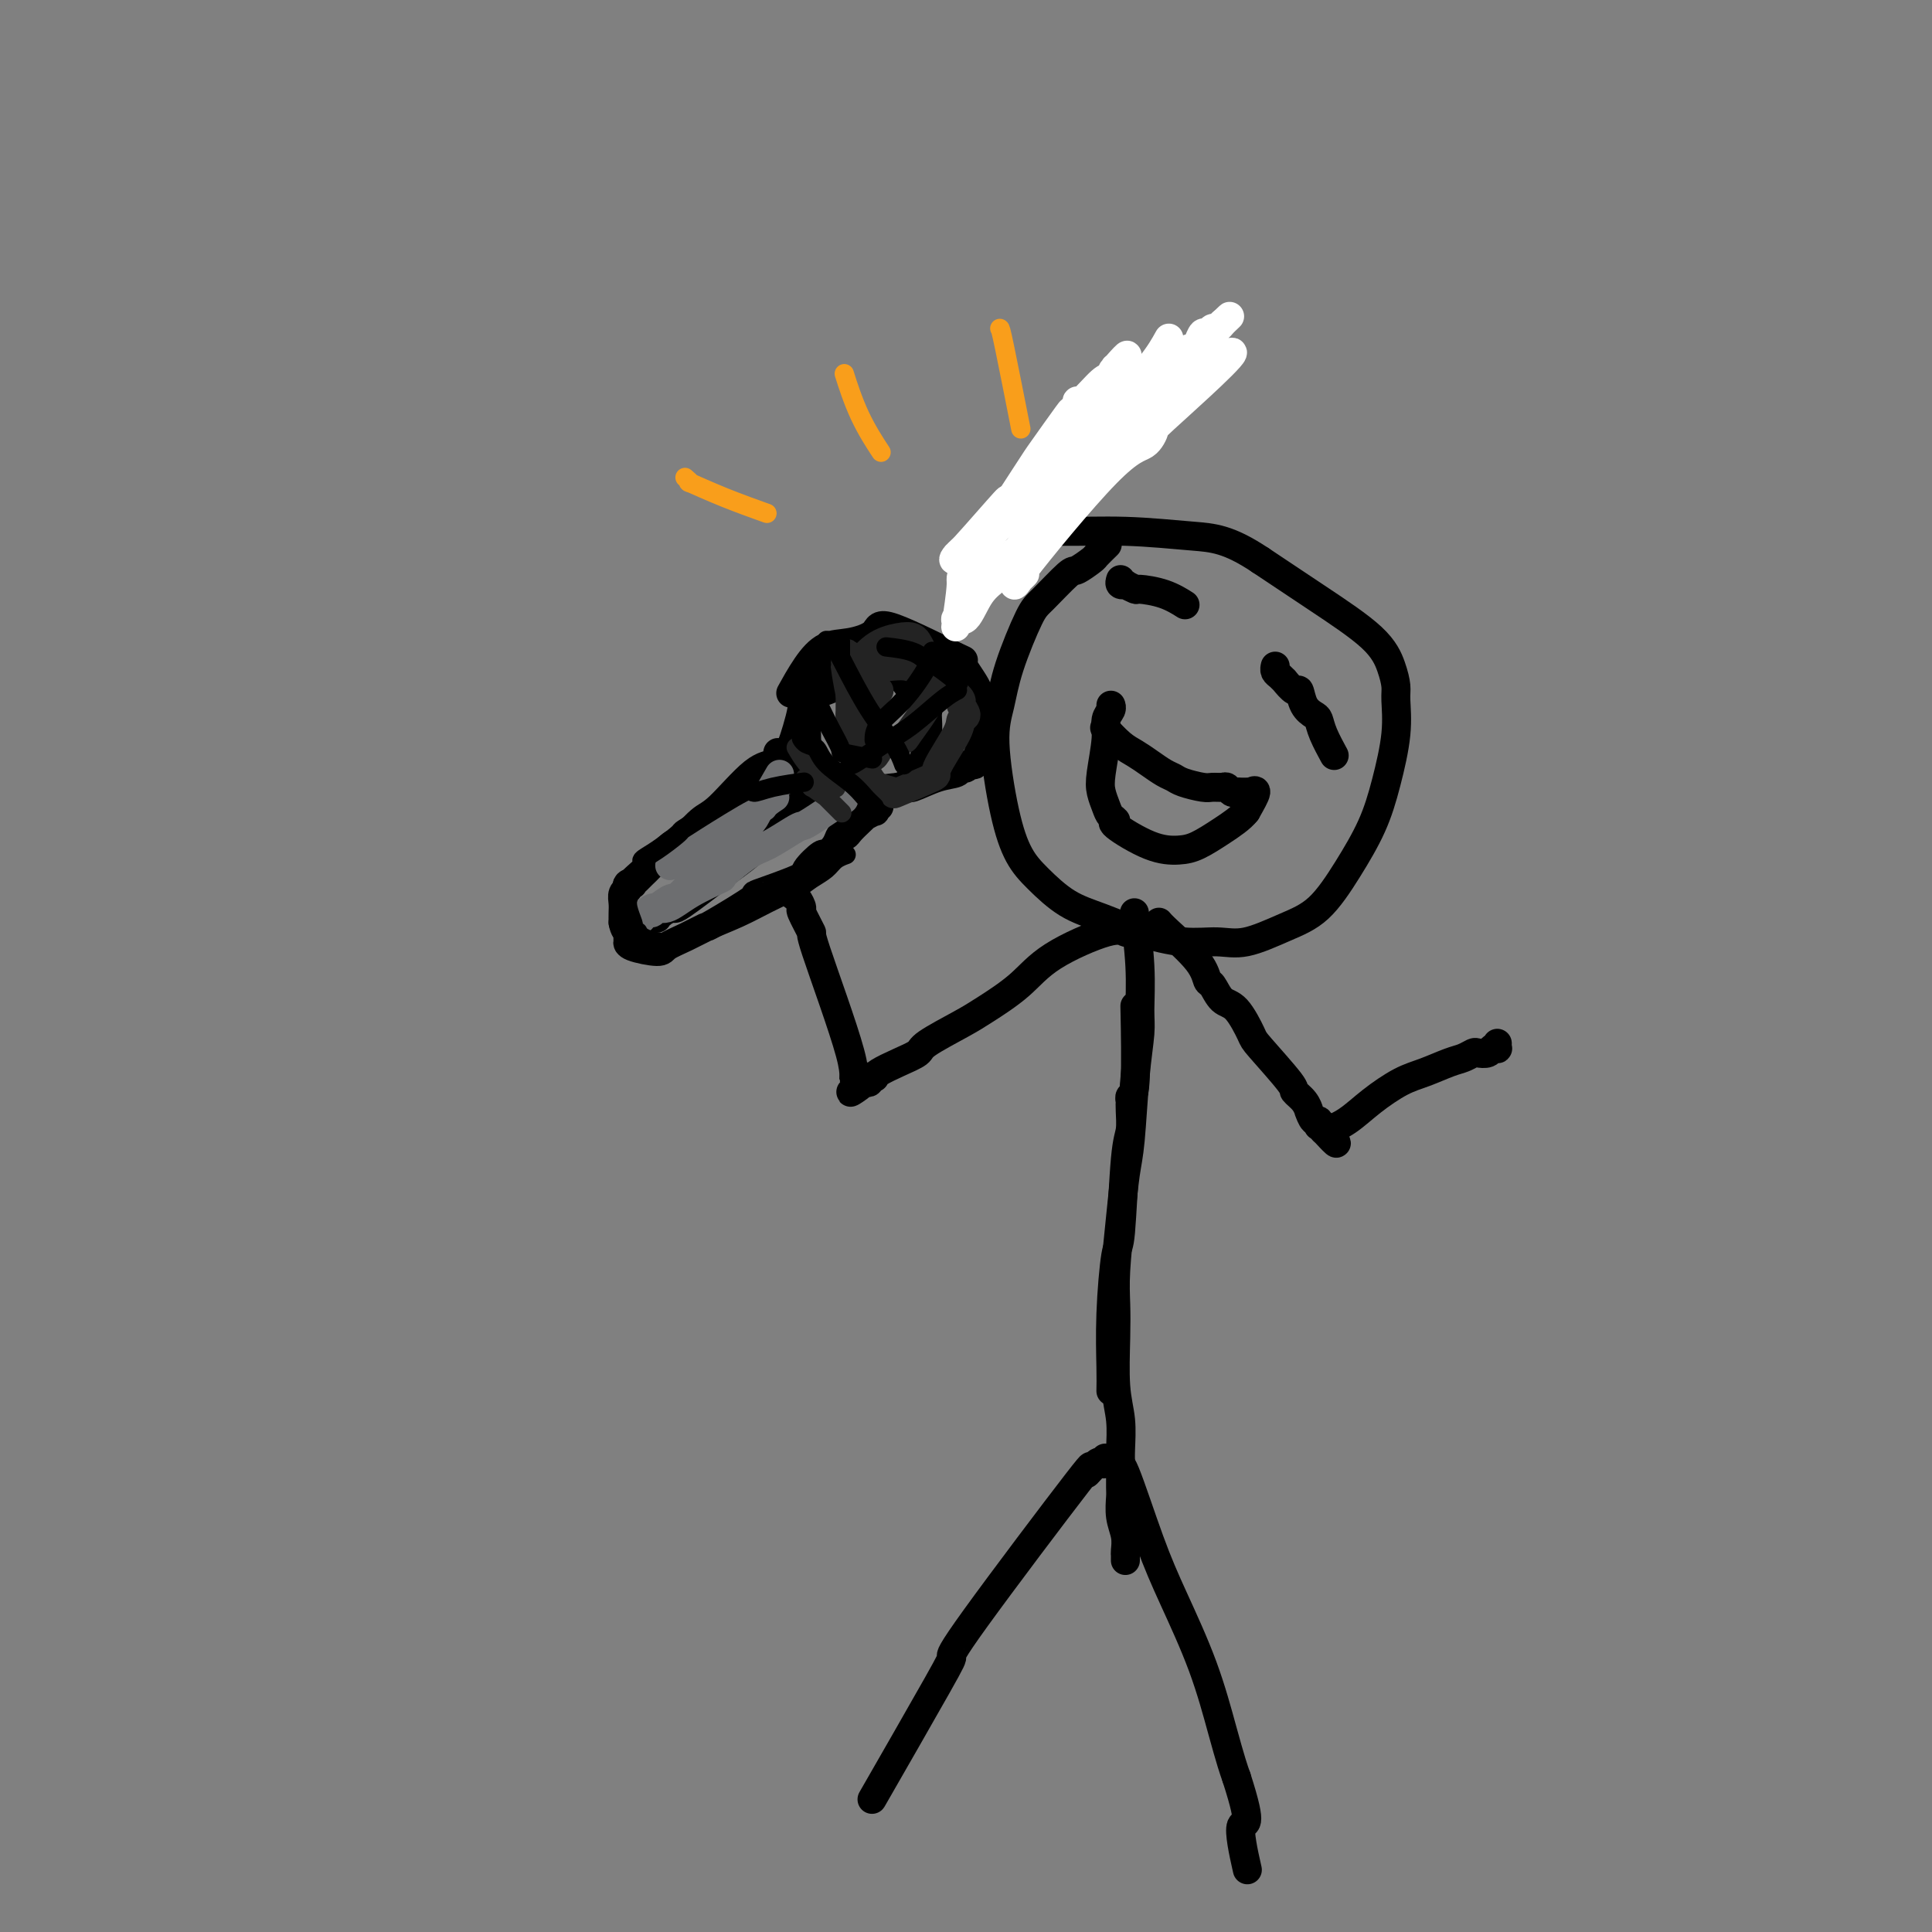 <svg viewBox='0 0 400 400' version='1.1' xmlns='http://www.w3.org/2000/svg' xmlns:xlink='http://www.w3.org/1999/xlink'><rect x="0" y="0" width="400" height="400" fill="#808080" stroke="none"/><g fill='none' stroke='#000000' stroke-width='6' stroke-linecap='round' stroke-linejoin='round'><path d='M182,370c-1.264,2.201 -2.528,4.402 0,0c2.528,-4.402 8.846,-15.407 12,-21c3.154,-5.593 3.142,-5.773 3,-6c-0.142,-0.227 -0.416,-0.502 5,-8c5.416,-7.498 16.522,-22.220 21,-28c4.478,-5.780 2.328,-2.620 2,-2c-0.328,0.620 1.166,-1.302 2,-2c0.834,-0.698 1.009,-0.173 1,0c-0.009,0.173 -0.200,-0.008 0,0c0.200,0.008 0.792,0.203 1,0c0.208,-0.203 0.031,-0.805 0,-1c-0.031,-0.195 0.084,0.016 0,0c-0.084,-0.016 -0.366,-0.258 0,0c0.366,0.258 1.381,1.017 2,1c0.619,-0.017 0.841,-0.810 2,2c1.159,2.810 3.256,9.225 5,14c1.744,4.775 3.136,7.912 5,12c1.864,4.088 4.201,9.127 6,14c1.799,4.873 3.061,9.581 4,13c0.939,3.419 1.554,5.548 2,7c0.446,1.452 0.723,2.226 1,3'/><path d='M256,368c3.726,11.536 1.542,8.875 1,10c-0.542,1.125 0.560,6.036 1,8c0.440,1.964 0.220,0.982 0,0'/><path d='M230,288c0.024,-1.221 0.048,-2.441 0,-5c-0.048,-2.559 -0.167,-6.455 0,-11c0.167,-4.545 0.619,-9.739 1,-12c0.381,-2.261 0.690,-1.591 1,-5c0.310,-3.409 0.619,-10.898 1,-15c0.381,-4.102 0.833,-4.816 1,-6c0.167,-1.184 0.048,-2.836 0,-4c-0.048,-1.164 -0.027,-1.838 0,-2c0.027,-0.162 0.060,0.189 0,0c-0.060,-0.189 -0.212,-0.917 0,-1c0.212,-0.083 0.788,0.478 1,-3c0.212,-3.478 0.061,-10.994 0,-14c-0.061,-3.006 -0.030,-1.503 0,0'/><path d='M229,113c0.219,-0.213 0.438,-0.426 0,0c-0.438,0.426 -1.532,1.490 -2,2c-0.468,0.510 -0.312,0.465 -1,1c-0.688,0.535 -2.222,1.649 -3,2c-0.778,0.351 -0.799,-0.060 -2,1c-1.201,1.060 -3.581,3.591 -5,5c-1.419,1.409 -1.878,1.697 -3,4c-1.122,2.303 -2.909,6.622 -4,10c-1.091,3.378 -1.487,5.816 -2,8c-0.513,2.184 -1.143,4.115 -1,8c0.143,3.885 1.060,9.726 2,14c0.940,4.274 1.903,6.983 3,9c1.097,2.017 2.329,3.343 4,5c1.671,1.657 3.783,3.645 6,5c2.217,1.355 4.540,2.078 7,3c2.460,0.922 5.058,2.042 8,3c2.942,0.958 6.228,1.754 9,2c2.772,0.246 5.030,-0.058 7,0c1.970,0.058 3.651,0.479 6,0c2.349,-0.479 5.367,-1.859 8,-3c2.633,-1.141 4.881,-2.042 7,-4c2.119,-1.958 4.109,-4.972 6,-8c1.891,-3.028 3.684,-6.070 5,-9c1.316,-2.930 2.154,-5.748 3,-9c0.846,-3.252 1.698,-6.936 2,-10c0.302,-3.064 0.053,-5.506 0,-7c-0.053,-1.494 0.091,-2.038 0,-3c-0.091,-0.962 -0.416,-2.340 -1,-4c-0.584,-1.660 -1.426,-3.601 -4,-6c-2.574,-2.399 -6.878,-5.257 -11,-8c-4.122,-2.743 -8.061,-5.372 -12,-8'/><path d='M261,116c-6.681,-4.473 -9.885,-4.655 -14,-5c-4.115,-0.345 -9.141,-0.852 -14,-1c-4.859,-0.148 -9.550,0.063 -13,0c-3.450,-0.063 -5.660,-0.402 -7,0c-1.340,0.402 -1.812,1.543 -2,2c-0.188,0.457 -0.094,0.228 0,0'/><path d='M235,190c-0.115,-0.887 -0.230,-1.774 0,0c0.230,1.774 0.805,6.210 1,10c0.195,3.790 0.011,6.933 0,9c-0.011,2.067 0.152,3.058 0,5c-0.152,1.942 -0.619,4.836 -1,9c-0.381,4.164 -0.677,9.599 -1,13c-0.323,3.401 -0.675,4.768 -1,7c-0.325,2.232 -0.624,5.330 -1,9c-0.376,3.670 -0.829,7.911 -1,11c-0.171,3.089 -0.060,5.026 0,7c0.060,1.974 0.069,3.987 0,7c-0.069,3.013 -0.215,7.028 0,10c0.215,2.972 0.790,4.902 1,7c0.210,2.098 0.055,4.364 0,6c-0.055,1.636 -0.011,2.643 0,4c0.011,1.357 -0.011,3.064 0,4c0.011,0.936 0.056,1.101 0,2c-0.056,0.899 -0.211,2.532 0,4c0.211,1.468 0.789,2.772 1,4c0.211,1.228 0.057,2.382 0,3c-0.057,0.618 -0.015,0.702 0,1c0.015,0.298 0.004,0.811 0,1c-0.004,0.189 -0.001,0.054 0,0c0.001,-0.054 0.001,-0.027 0,0'/><path d='M240,191c0.016,0.020 0.032,0.041 0,0c-0.032,-0.041 -0.111,-0.143 0,0c0.111,0.143 0.413,0.532 2,2c1.587,1.468 4.458,4.014 6,6c1.542,1.986 1.755,3.411 2,4c0.245,0.589 0.522,0.341 1,1c0.478,0.659 1.155,2.226 2,3c0.845,0.774 1.857,0.756 3,2c1.143,1.244 2.418,3.750 3,5c0.582,1.250 0.472,1.243 2,3c1.528,1.757 4.696,5.278 6,7c1.304,1.722 0.744,1.646 1,2c0.256,0.354 1.326,1.137 2,2c0.674,0.863 0.951,1.804 1,2c0.049,0.196 -0.131,-0.354 0,0c0.131,0.354 0.574,1.611 1,2c0.426,0.389 0.836,-0.092 1,0c0.164,0.092 0.083,0.755 0,1c-0.083,0.245 -0.166,0.070 0,0c0.166,-0.070 0.583,-0.035 1,0'/><path d='M274,233c5.260,6.724 1.409,2.534 0,1c-1.409,-1.534 -0.378,-0.411 0,0c0.378,0.411 0.101,0.110 0,0c-0.101,-0.110 -0.027,-0.030 0,0c0.027,0.030 0.008,0.008 0,0c-0.008,-0.008 -0.004,-0.004 0,0'/><path d='M274,234c-0.012,0.135 -0.041,-0.026 0,0c0.041,0.026 0.151,0.240 1,0c0.849,-0.240 2.436,-0.933 4,-2c1.564,-1.067 3.104,-2.509 5,-4c1.896,-1.491 4.147,-3.030 6,-4c1.853,-0.970 3.307,-1.370 5,-2c1.693,-0.630 3.623,-1.488 5,-2c1.377,-0.512 2.200,-0.677 3,-1c0.800,-0.323 1.577,-0.805 2,-1c0.423,-0.195 0.492,-0.104 1,0c0.508,0.104 1.457,0.220 2,0c0.543,-0.220 0.681,-0.777 1,-1c0.319,-0.223 0.817,-0.111 1,0c0.183,0.111 0.049,0.222 0,0c-0.049,-0.222 -0.014,-0.778 0,-1c0.014,-0.222 0.007,-0.111 0,0'/><path d='M235,193c-0.025,-0.002 -0.051,-0.004 0,0c0.051,0.004 0.177,0.015 0,0c-0.177,-0.015 -0.659,-0.056 -1,0c-0.341,0.056 -0.542,0.210 -1,0c-0.458,-0.210 -1.175,-0.784 -4,0c-2.825,0.784 -7.759,2.928 -11,5c-3.241,2.072 -4.788,4.074 -7,6c-2.212,1.926 -5.087,3.776 -7,5c-1.913,1.224 -2.862,1.823 -5,3c-2.138,1.177 -5.463,2.932 -7,4c-1.537,1.068 -1.286,1.449 -2,2c-0.714,0.551 -2.391,1.271 -4,2c-1.609,0.729 -3.148,1.467 -4,2c-0.852,0.533 -1.016,0.861 -1,1c0.016,0.139 0.210,0.089 0,0c-0.210,-0.089 -0.826,-0.216 -1,0c-0.174,0.216 0.093,0.776 0,1c-0.093,0.224 -0.547,0.112 -1,0'/><path d='M179,224c-5.898,4.090 -1.144,1.314 0,0c1.144,-1.314 -1.323,-1.165 -2,-1c-0.677,0.165 0.436,0.347 -1,-5c-1.436,-5.347 -5.421,-16.225 -7,-21c-1.579,-4.775 -0.753,-3.449 -1,-4c-0.247,-0.551 -1.569,-2.978 -2,-4c-0.431,-1.022 0.028,-0.638 0,-1c-0.028,-0.362 -0.543,-1.470 -1,-2c-0.457,-0.530 -0.854,-0.482 -1,-1c-0.146,-0.518 -0.039,-1.601 0,-2c0.039,-0.399 0.011,-0.114 0,0c-0.011,0.114 -0.006,0.057 0,0'/><path d='M172,163c0.081,-0.175 0.161,-0.349 0,0c-0.161,0.349 -0.565,1.222 -2,2c-1.435,0.778 -3.903,1.461 -5,2c-1.097,0.539 -0.824,0.934 -2,2c-1.176,1.066 -3.802,2.803 -5,4c-1.198,1.197 -0.969,1.856 -2,3c-1.031,1.144 -3.322,2.775 -5,4c-1.678,1.225 -2.745,2.045 -4,3c-1.255,0.955 -2.699,2.046 -4,3c-1.301,0.954 -2.457,1.771 -3,2c-0.543,0.229 -0.471,-0.131 -1,0c-0.529,0.131 -1.658,0.753 -2,1c-0.342,0.247 0.105,0.119 0,0c-0.105,-0.119 -0.760,-0.228 -1,0c-0.240,0.228 -0.065,0.792 0,1c0.065,0.208 0.018,0.059 0,0c-0.018,-0.059 -0.009,-0.030 0,0'/><path d='M176,134c-1.692,1.319 -3.385,2.639 -4,3c-0.615,0.361 -0.154,-0.236 -1,1c-0.846,1.236 -2.999,4.307 -4,6c-1.001,1.693 -0.849,2.010 -1,3c-0.151,0.990 -0.604,2.655 -1,4c-0.396,1.345 -0.735,2.371 -1,3c-0.265,0.629 -0.457,0.862 0,2c0.457,1.138 1.562,3.181 2,4c0.438,0.819 0.209,0.412 1,1c0.791,0.588 2.603,2.169 4,3c1.397,0.831 2.379,0.912 3,1c0.621,0.088 0.882,0.182 2,0c1.118,-0.182 3.092,-0.640 5,-1c1.908,-0.360 3.750,-0.622 5,-1c1.250,-0.378 1.908,-0.872 2,-1c0.092,-0.128 -0.383,0.110 0,0c0.383,-0.110 1.623,-0.569 2,-1c0.377,-0.431 -0.110,-0.834 0,-1c0.110,-0.166 0.815,-0.095 1,0c0.185,0.095 -0.151,0.214 0,-1c0.151,-1.214 0.787,-3.760 1,-6c0.213,-2.240 0.002,-4.172 0,-5c-0.002,-0.828 0.206,-0.552 0,-1c-0.206,-0.448 -0.825,-1.621 -1,-2c-0.175,-0.379 0.093,0.034 0,0c-0.093,-0.034 -0.546,-0.517 -1,-1'/><path d='M190,144c-0.193,-2.828 -0.676,-1.399 -1,-1c-0.324,0.399 -0.491,-0.233 -1,-1c-0.509,-0.767 -1.362,-1.668 -2,-2c-0.638,-0.332 -1.060,-0.096 -2,0c-0.940,0.096 -2.397,0.051 -3,0c-0.603,-0.051 -0.351,-0.107 -1,0c-0.649,0.107 -2.198,0.379 -4,1c-1.802,0.621 -3.856,1.593 -5,2c-1.144,0.407 -1.376,0.248 -2,1c-0.624,0.752 -1.639,2.414 -2,3c-0.361,0.586 -0.069,0.097 0,1c0.069,0.903 -0.086,3.198 0,5c0.086,1.802 0.413,3.112 1,4c0.587,0.888 1.435,1.353 2,2c0.565,0.647 0.849,1.476 1,2c0.151,0.524 0.170,0.745 1,1c0.830,0.255 2.472,0.545 3,1c0.528,0.455 -0.058,1.076 2,1c2.058,-0.076 6.761,-0.847 9,-1c2.239,-0.153 2.014,0.314 3,0c0.986,-0.314 3.181,-1.410 5,-2c1.819,-0.590 3.261,-0.676 4,-1c0.739,-0.324 0.776,-0.887 1,-1c0.224,-0.113 0.634,0.223 1,0c0.366,-0.223 0.686,-1.004 1,-1c0.314,0.004 0.620,0.795 1,0c0.380,-0.795 0.833,-3.176 1,-4c0.167,-0.824 0.048,-0.093 0,-1c-0.048,-0.907 -0.024,-3.454 0,-6'/><path d='M203,147c0.311,-2.057 0.090,-1.699 0,-2c-0.090,-0.301 -0.048,-1.262 -1,-3c-0.952,-1.738 -2.897,-4.252 -3,-5c-0.103,-0.748 1.635,0.270 -1,-1c-2.635,-1.270 -9.643,-4.828 -13,-6c-3.357,-1.172 -3.065,0.040 -4,1c-0.935,0.960 -3.099,1.666 -5,2c-1.901,0.334 -3.541,0.296 -5,1c-1.459,0.704 -2.739,2.151 -4,4c-1.261,1.849 -2.503,4.100 -3,5c-0.497,0.900 -0.248,0.450 0,0'/><path d='M161,156c0.003,-0.016 0.006,-0.031 0,0c-0.006,0.031 -0.021,0.110 0,0c0.021,-0.110 0.079,-0.408 0,0c-0.079,0.408 -0.294,1.522 -1,2c-0.706,0.478 -1.902,0.321 -4,2c-2.098,1.679 -5.097,5.195 -7,7c-1.903,1.805 -2.709,1.898 -4,3c-1.291,1.102 -3.067,3.212 -4,4c-0.933,0.788 -1.025,0.253 -2,1c-0.975,0.747 -2.835,2.775 -4,4c-1.165,1.225 -1.637,1.648 -2,2c-0.363,0.352 -0.619,0.634 -1,1c-0.381,0.366 -0.887,0.816 -1,1c-0.113,0.184 0.167,0.101 0,0c-0.167,-0.101 -0.781,-0.221 -1,0c-0.219,0.221 -0.045,0.783 0,1c0.045,0.217 -0.041,0.088 0,0c0.041,-0.088 0.207,-0.137 0,0c-0.207,0.137 -0.787,0.459 -1,1c-0.213,0.541 -0.057,1.299 0,2c0.057,0.701 0.016,1.343 0,2c-0.016,0.657 -0.008,1.328 0,2'/><path d='M129,191c0.227,1.393 0.793,1.875 1,2c0.207,0.125 0.055,-0.108 0,0c-0.055,0.108 -0.011,0.555 0,1c0.011,0.445 -0.010,0.887 0,1c0.010,0.113 0.052,-0.105 0,0c-0.052,0.105 -0.199,0.532 1,1c1.199,0.468 3.742,0.978 5,1c1.258,0.022 1.230,-0.443 2,-1c0.770,-0.557 2.338,-1.204 4,-2c1.662,-0.796 3.416,-1.740 4,-2c0.584,-0.260 -0.004,0.164 2,-1c2.004,-1.164 6.600,-3.917 8,-5c1.400,-1.083 -0.397,-0.495 1,-1c1.397,-0.505 5.989,-2.102 8,-3c2.011,-0.898 1.442,-1.096 2,-2c0.558,-0.904 2.244,-2.515 3,-3c0.756,-0.485 0.583,0.155 1,0c0.417,-0.155 1.425,-1.106 2,-2c0.575,-0.894 0.719,-1.732 1,-2c0.281,-0.268 0.700,0.034 1,0c0.300,-0.034 0.480,-0.406 1,-1c0.520,-0.594 1.379,-1.412 2,-2c0.621,-0.588 1.002,-0.946 1,-1c-0.002,-0.054 -0.389,0.196 0,0c0.389,-0.196 1.555,-0.837 2,-1c0.445,-0.163 0.171,0.152 0,0c-0.171,-0.152 -0.238,-0.772 0,-1c0.238,-0.228 0.782,-0.065 1,0c0.218,0.065 0.109,0.033 0,0'/><path d='M229,151c-0.268,-0.291 -0.535,-0.583 0,0c0.535,0.583 1.873,2.040 3,3c1.127,0.960 2.043,1.423 3,2c0.957,0.577 1.955,1.269 3,2c1.045,0.731 2.138,1.502 3,2c0.862,0.498 1.491,0.722 2,1c0.509,0.278 0.896,0.609 2,1c1.104,0.391 2.926,0.840 4,1c1.074,0.160 1.401,0.029 2,0c0.599,-0.029 1.470,0.045 2,0c0.530,-0.045 0.720,-0.208 1,0c0.280,0.208 0.650,0.788 1,1c0.350,0.212 0.681,0.057 1,0c0.319,-0.057 0.625,-0.015 1,0c0.375,0.015 0.817,0.005 1,0c0.183,-0.005 0.107,-0.004 0,0c-0.107,0.004 -0.244,0.012 0,0c0.244,-0.012 0.870,-0.045 1,0c0.130,0.045 -0.234,0.166 0,0c0.234,-0.166 1.067,-0.619 1,0c-0.067,0.619 -1.033,2.309 -2,4'/><path d='M258,168c-1.031,1.359 -3.108,2.756 -5,4c-1.892,1.244 -3.599,2.334 -5,3c-1.401,0.666 -2.498,0.908 -4,1c-1.502,0.092 -3.411,0.034 -6,-1c-2.589,-1.034 -5.860,-3.042 -7,-4c-1.140,-0.958 -0.149,-0.864 0,-1c0.149,-0.136 -0.545,-0.500 -1,-1c-0.455,-0.500 -0.673,-1.135 -1,-2c-0.327,-0.865 -0.763,-1.962 -1,-3c-0.237,-1.038 -0.274,-2.019 0,-4c0.274,-1.981 0.858,-4.962 1,-7c0.142,-2.038 -0.158,-3.135 0,-4c0.158,-0.865 0.774,-1.500 1,-2c0.226,-0.500 0.061,-0.865 0,-1c-0.061,-0.135 -0.017,-0.038 0,0c0.017,0.038 0.009,0.019 0,0'/><path d='M232,120c-0.130,0.414 -0.259,0.828 0,1c0.259,0.172 0.907,0.100 1,0c0.093,-0.100 -0.370,-0.230 0,0c0.370,0.230 1.574,0.818 2,1c0.426,0.182 0.073,-0.044 1,0c0.927,0.044 3.134,0.358 5,1c1.866,0.642 3.390,1.612 4,2c0.610,0.388 0.305,0.194 0,0'/><path d='M264,138c0.002,-0.007 0.003,-0.013 0,0c-0.003,0.013 -0.011,0.046 0,0c0.011,-0.046 0.040,-0.172 0,0c-0.040,0.172 -0.148,0.643 0,1c0.148,0.357 0.550,0.601 1,1c0.450,0.399 0.946,0.954 1,1c0.054,0.046 -0.333,-0.415 0,0c0.333,0.415 1.385,1.707 2,2c0.615,0.293 0.794,-0.411 1,0c0.206,0.411 0.441,1.939 1,3c0.559,1.061 1.443,1.654 2,2c0.557,0.346 0.789,0.443 1,1c0.211,0.557 0.403,1.573 1,3c0.597,1.427 1.599,3.265 2,4c0.401,0.735 0.200,0.368 0,0'/></g>
<g fill='none' stroke='#FFFFFF' stroke-width='6' stroke-linecap='round' stroke-linejoin='round'><path d='M242,70c-0.930,1.675 -1.860,3.351 -4,6c-2.140,2.649 -5.491,6.273 -8,9c-2.509,2.727 -4.175,4.558 -8,8c-3.825,3.442 -9.810,8.495 -12,10c-2.190,1.505 -0.585,-0.539 -2,1c-1.415,1.539 -5.848,6.662 -8,9c-2.152,2.338 -2.021,1.891 -2,2c0.021,0.109 -0.067,0.776 0,1c0.067,0.224 0.288,0.007 0,0c-0.288,-0.007 -1.086,0.196 0,-1c1.086,-1.196 4.056,-3.791 7,-6c2.944,-2.209 5.863,-4.032 9,-6c3.137,-1.968 6.494,-4.082 8,-5c1.506,-0.918 1.163,-0.642 4,-3c2.837,-2.358 8.854,-7.350 12,-10c3.146,-2.650 3.421,-2.958 5,-4c1.579,-1.042 4.462,-2.819 6,-4c1.538,-1.181 1.733,-1.767 2,-2c0.267,-0.233 0.608,-0.115 1,0c0.392,0.115 0.837,0.227 1,0c0.163,-0.227 0.044,-0.792 0,-1c-0.044,-0.208 -0.013,-0.059 0,0c0.013,0.059 0.006,0.030 0,0'/><path d='M253,74c6.756,-4.335 -3.854,5.326 -9,10c-5.146,4.674 -4.827,4.360 -5,5c-0.173,0.640 -0.839,2.232 -2,3c-1.161,0.768 -2.817,0.711 -8,6c-5.183,5.289 -13.891,15.922 -17,20c-3.109,4.078 -0.618,1.600 0,1c0.618,-0.600 -0.638,0.678 -1,1c-0.362,0.322 0.171,-0.314 0,0c-0.171,0.314 -1.046,1.576 -1,1c0.046,-0.576 1.012,-2.992 2,-5c0.988,-2.008 1.997,-3.610 4,-6c2.003,-2.390 4.999,-5.568 8,-10c3.001,-4.432 6.009,-10.117 9,-14c2.991,-3.883 5.967,-5.962 8,-8c2.033,-2.038 3.122,-4.033 4,-5c0.878,-0.967 1.545,-0.904 2,-1c0.455,-0.096 0.699,-0.350 1,-1c0.301,-0.650 0.659,-1.694 1,-2c0.341,-0.306 0.666,0.128 1,0c0.334,-0.128 0.677,-0.818 1,-1c0.323,-0.182 0.625,0.143 1,0c0.375,-0.143 0.821,-0.755 1,-1c0.179,-0.245 0.089,-0.122 0,0'/><path d='M253,67c3.095,-2.940 0.833,-0.792 0,0c-0.833,0.792 -0.238,0.226 0,0c0.238,-0.226 0.119,-0.113 0,0'/><path d='M239,75c0.252,-0.451 0.504,-0.902 0,0c-0.504,0.902 -1.765,3.157 -2,4c-0.235,0.843 0.556,0.276 -2,4c-2.556,3.724 -8.458,11.741 -11,15c-2.542,3.259 -1.722,1.761 -3,3c-1.278,1.239 -4.652,5.214 -6,7c-1.348,1.786 -0.668,1.384 -2,3c-1.332,1.616 -4.676,5.251 -6,7c-1.324,1.749 -0.628,1.611 -1,2c-0.372,0.389 -1.813,1.306 -3,3c-1.187,1.694 -2.122,4.165 -3,5c-0.878,0.835 -1.701,0.036 -2,0c-0.299,-0.036 -0.076,0.693 0,1c0.076,0.307 0.003,0.192 0,0c-0.003,-0.192 0.062,-0.461 0,0c-0.062,0.461 -0.252,1.654 0,0c0.252,-1.654 0.947,-6.153 1,-8c0.053,-1.847 -0.537,-1.040 2,-5c2.537,-3.960 8.200,-12.685 11,-17c2.800,-4.315 2.736,-4.219 4,-6c1.264,-1.781 3.856,-5.440 5,-7c1.144,-1.560 0.842,-1.021 1,-1c0.158,0.021 0.777,-0.477 1,-1c0.223,-0.523 0.049,-1.071 0,-1c-0.049,0.071 0.028,0.761 1,0c0.972,-0.761 2.839,-2.974 4,-4c1.161,-1.026 1.618,-0.865 2,-1c0.382,-0.135 0.691,-0.568 1,-1'/><path d='M231,77c4.643,-6.260 1.249,-2.411 0,-1c-1.249,1.411 -0.354,0.384 0,0c0.354,-0.384 0.167,-0.127 0,0c-0.167,0.127 -0.315,0.122 0,0c0.315,-0.122 1.093,-0.362 1,0c-0.093,0.362 -1.057,1.327 -1,2c0.057,0.673 1.136,1.055 0,3c-1.136,1.945 -4.488,5.453 -7,8c-2.512,2.547 -4.186,4.131 -5,5c-0.814,0.869 -0.769,1.022 -2,2c-1.231,0.978 -3.738,2.782 -5,4c-1.262,1.218 -1.279,1.850 -2,3c-0.721,1.150 -2.144,2.820 -3,4c-0.856,1.180 -1.144,1.872 -2,3c-0.856,1.128 -2.282,2.694 -3,4c-0.718,1.306 -0.730,2.353 -1,3c-0.270,0.647 -0.800,0.893 -1,1c-0.200,0.107 -0.071,0.076 0,0c0.071,-0.076 0.084,-0.197 0,0c-0.084,0.197 -0.263,0.710 1,-1c1.263,-1.710 3.969,-5.645 5,-7c1.031,-1.355 0.386,-0.129 3,-3c2.614,-2.871 8.488,-9.838 11,-13c2.512,-3.162 1.663,-2.518 3,-4c1.337,-1.482 4.860,-5.091 8,-8c3.140,-2.909 5.897,-5.117 7,-6c1.103,-0.883 0.551,-0.442 0,0'/></g>
<g fill='none' stroke='#6D6E70' stroke-width='6' stroke-linecap='round' stroke-linejoin='round'><path d='M154,166c0.077,-0.117 0.154,-0.235 0,0c-0.154,0.235 -0.538,0.822 -1,1c-0.462,0.178 -1.002,-0.053 -2,1c-0.998,1.053 -2.453,3.391 -4,5c-1.547,1.609 -3.184,2.488 -4,3c-0.816,0.512 -0.810,0.659 -1,1c-0.190,0.341 -0.575,0.878 -1,1c-0.425,0.122 -0.890,-0.172 -1,0c-0.110,0.172 0.133,0.811 0,1c-0.133,0.189 -0.644,-0.071 -1,0c-0.356,0.071 -0.556,0.471 0,0c0.556,-0.471 1.869,-1.815 3,-3c1.131,-1.185 2.082,-2.211 3,-3c0.918,-0.789 1.804,-1.339 3,-2c1.196,-0.661 2.703,-1.431 4,-2c1.297,-0.569 2.385,-0.936 3,-1c0.615,-0.064 0.757,0.175 1,0c0.243,-0.175 0.587,-0.765 1,-1c0.413,-0.235 0.894,-0.114 1,0c0.106,0.114 -0.164,0.223 0,0c0.164,-0.223 0.761,-0.778 1,-1c0.239,-0.222 0.119,-0.111 0,0'/><path d='M159,166c2.785,-1.856 0.746,-0.498 0,0c-0.746,0.498 -0.201,0.134 0,0c0.201,-0.134 0.057,-0.038 0,0c-0.057,0.038 -0.029,0.019 0,0'/><path d='M161,161c-0.118,0.204 -0.236,0.407 0,0c0.236,-0.407 0.825,-1.425 0,0c-0.825,1.425 -3.066,5.294 -4,7c-0.934,1.706 -0.563,1.250 -2,3c-1.437,1.750 -4.683,5.705 -6,7c-1.317,1.295 -0.706,-0.070 -2,1c-1.294,1.070 -4.494,4.574 -6,6c-1.506,1.426 -1.317,0.774 -2,1c-0.683,0.226 -2.239,1.332 -3,2c-0.761,0.668 -0.727,0.899 -1,1c-0.273,0.101 -0.852,0.071 -1,0c-0.148,-0.071 0.136,-0.185 0,0c-0.136,0.185 -0.693,0.668 -1,1c-0.307,0.332 -0.365,0.512 0,0c0.365,-0.512 1.151,-1.717 2,-2c0.849,-0.283 1.760,0.355 3,0c1.240,-0.355 2.808,-1.704 5,-3c2.192,-1.296 5.007,-2.540 6,-3c0.993,-0.460 0.164,-0.137 1,-1c0.836,-0.863 3.336,-2.910 5,-4c1.664,-1.090 2.493,-1.221 4,-2c1.507,-0.779 3.694,-2.206 5,-3c1.306,-0.794 1.732,-0.955 2,-1c0.268,-0.045 0.380,0.026 2,-1c1.620,-1.026 4.749,-3.150 6,-4c1.251,-0.850 0.626,-0.425 0,0'/></g>
<g fill='none' stroke='#232323' stroke-width='6' stroke-linecap='round' stroke-linejoin='round'><path d='M176,136c0.213,0.288 0.426,0.576 0,0c-0.426,-0.576 -1.490,-2.015 -1,2c0.490,4.015 2.534,13.484 4,17c1.466,3.516 2.356,1.079 3,0c0.644,-1.079 1.044,-0.801 2,-1c0.956,-0.199 2.467,-0.874 3,-1c0.533,-0.126 0.088,0.297 1,-1c0.912,-1.297 3.183,-4.313 4,-6c0.817,-1.687 0.181,-2.045 0,-3c-0.181,-0.955 0.093,-2.508 0,-4c-0.093,-1.492 -0.554,-2.922 -1,-4c-0.446,-1.078 -0.877,-1.802 -1,-2c-0.123,-0.198 0.062,0.130 0,0c-0.062,-0.130 -0.370,-0.717 -1,-1c-0.630,-0.283 -1.580,-0.261 -3,0c-1.420,0.261 -3.309,0.762 -5,2c-1.691,1.238 -3.182,3.213 -4,4c-0.818,0.787 -0.961,0.386 -1,0c-0.039,-0.386 0.028,-0.758 0,0c-0.028,0.758 -0.151,2.645 0,4c0.151,1.355 0.575,2.177 1,3'/><path d='M177,145c0.107,1.476 0.375,1.667 1,2c0.625,0.333 1.607,0.810 2,1c0.393,0.190 0.196,0.095 0,0'/><path d='M182,143c-0.642,0.794 -1.284,1.587 -2,2c-0.716,0.413 -1.507,0.445 -2,1c-0.493,0.555 -0.690,1.633 -1,2c-0.310,0.367 -0.734,0.024 -1,1c-0.266,0.976 -0.374,3.270 0,5c0.374,1.730 1.232,2.897 2,4c0.768,1.103 1.448,2.141 2,3c0.552,0.859 0.978,1.539 2,2c1.022,0.461 2.642,0.703 3,1c0.358,0.297 -0.546,0.651 1,0c1.546,-0.651 5.544,-2.306 7,-3c1.456,-0.694 0.372,-0.428 1,-2c0.628,-1.572 2.968,-4.984 4,-7c1.032,-2.016 0.757,-2.636 1,-3c0.243,-0.364 1.006,-0.471 1,-1c-0.006,-0.529 -0.780,-1.480 -1,-2c-0.220,-0.520 0.115,-0.609 0,-1c-0.115,-0.391 -0.680,-1.085 -2,-2c-1.320,-0.915 -3.393,-2.051 -5,-3c-1.607,-0.949 -2.746,-1.712 -4,-2c-1.254,-0.288 -2.623,-0.102 -4,0c-1.377,0.102 -2.761,0.121 -3,0c-0.239,-0.121 0.668,-0.383 0,0c-0.668,0.383 -2.911,1.411 -4,2c-1.089,0.589 -1.026,0.740 -1,2c0.026,1.260 0.013,3.630 0,6'/><path d='M176,148c0.012,1.405 0.542,0.917 1,1c0.458,0.083 0.845,0.738 1,1c0.155,0.262 0.077,0.131 0,0'/></g>
<g fill='none' stroke='#232323' stroke-width='4' stroke-linecap='round' stroke-linejoin='round'><path d='M165,155c0.003,0.005 0.006,0.011 0,0c-0.006,-0.011 -0.022,-0.038 0,0c0.022,0.038 0.082,0.142 0,0c-0.082,-0.142 -0.307,-0.532 0,0c0.307,0.532 1.147,1.984 2,3c0.853,1.016 1.721,1.597 2,2c0.279,0.403 -0.030,0.630 0,1c0.030,0.370 0.400,0.883 1,1c0.600,0.117 1.431,-0.161 2,0c0.569,0.161 0.877,0.760 1,1c0.123,0.240 0.062,0.120 0,0'/><path d='M174,168c-0.085,-0.085 -0.169,-0.170 0,0c0.169,0.170 0.592,0.597 0,0c-0.592,-0.597 -2.197,-2.216 -3,-3c-0.803,-0.784 -0.803,-0.732 -1,-1c-0.197,-0.268 -0.592,-0.855 -1,-1c-0.408,-0.145 -0.827,0.154 -1,0c-0.173,-0.154 -0.098,-0.759 0,-1c0.098,-0.241 0.218,-0.116 0,0c-0.218,0.116 -0.776,0.224 -1,0c-0.224,-0.224 -0.115,-0.781 0,-1c0.115,-0.219 0.237,-0.100 0,0c-0.237,0.100 -0.833,0.181 0,1c0.833,0.819 3.095,2.377 4,3c0.905,0.623 0.452,0.312 0,0'/></g>
<g fill='none' stroke='#000000' stroke-width='4' stroke-linecap='round' stroke-linejoin='round'><path d='M166,162c-0.001,0.000 -0.002,0.000 0,0c0.002,-0.000 0.005,-0.001 0,0c-0.005,0.001 -0.020,0.003 0,0c0.020,-0.003 0.074,-0.010 0,0c-0.074,0.010 -0.277,0.035 0,0c0.277,-0.035 1.034,-0.132 0,0c-1.034,0.132 -3.860,0.494 -6,1c-2.140,0.506 -3.593,1.156 -4,1c-0.407,-0.156 0.233,-1.118 -2,0c-2.233,1.118 -7.338,4.317 -10,6c-2.662,1.683 -2.879,1.850 -3,2c-0.121,0.150 -0.144,0.281 -1,1c-0.856,0.719 -2.545,2.025 -4,3c-1.455,0.975 -2.677,1.621 -3,2c-0.323,0.379 0.253,0.493 0,1c-0.253,0.507 -1.335,1.408 -2,2c-0.665,0.592 -0.914,0.877 -1,1c-0.086,0.123 -0.009,0.085 0,0c0.009,-0.085 -0.050,-0.216 0,0c0.050,0.216 0.209,0.780 0,1c-0.209,0.220 -0.785,0.098 -1,0c-0.215,-0.098 -0.068,-0.171 0,0c0.068,0.171 0.057,0.584 0,1c-0.057,0.416 -0.159,0.833 0,1c0.159,0.167 0.580,0.083 1,0'/><path d='M130,185c-0.468,1.330 -0.139,1.154 0,1c0.139,-0.154 0.089,-0.286 0,0c-0.089,0.286 -0.216,0.991 0,2c0.216,1.009 0.775,2.322 1,3c0.225,0.678 0.115,0.720 0,1c-0.115,0.280 -0.234,0.796 0,1c0.234,0.204 0.820,0.094 1,0c0.180,-0.094 -0.048,-0.174 0,0c0.048,0.174 0.371,0.602 1,1c0.629,0.398 1.565,0.767 3,1c1.435,0.233 3.368,0.330 5,0c1.632,-0.330 2.964,-1.085 5,-2c2.036,-0.915 4.776,-1.988 7,-3c2.224,-1.012 3.932,-1.962 6,-3c2.068,-1.038 4.495,-2.163 6,-3c1.505,-0.837 2.088,-1.387 3,-2c0.912,-0.613 2.152,-1.288 3,-2c0.848,-0.712 1.305,-1.461 2,-2c0.695,-0.539 1.627,-0.868 2,-1c0.373,-0.132 0.186,-0.066 0,0'/><path d='M181,167c-0.645,-0.604 -1.290,-1.208 -2,-2c-0.710,-0.792 -1.486,-1.771 -3,-3c-1.514,-1.229 -3.765,-2.708 -5,-4c-1.235,-1.292 -1.455,-2.399 -2,-3c-0.545,-0.601 -1.414,-0.697 -2,-1c-0.586,-0.303 -0.889,-0.812 -1,-1c-0.111,-0.188 -0.032,-0.054 0,0c0.032,0.054 0.016,0.027 0,0'/><path d='M171,133c0.009,-0.033 0.018,-0.066 0,0c-0.018,0.066 -0.062,0.229 0,0c0.062,-0.229 0.229,-0.852 0,0c-0.229,0.852 -0.855,3.178 -1,4c-0.145,0.822 0.189,0.140 0,1c-0.189,0.860 -0.903,3.263 -1,5c-0.097,1.737 0.423,2.809 1,4c0.577,1.191 1.210,2.501 2,4c0.790,1.499 1.738,3.185 2,4c0.262,0.815 -0.160,0.758 1,1c1.160,0.242 3.903,0.783 5,1c1.097,0.217 0.549,0.108 0,0'/><path d='M193,135c0.000,-0.012 0.000,-0.023 0,0c0.000,0.023 0.000,0.081 0,0c0.000,-0.081 0.000,-0.302 0,0c0.000,0.302 0.000,1.125 -1,3c-1.000,1.875 -3.000,4.802 -5,7c-2.000,2.198 -4.000,3.669 -5,5c-1.000,1.331 -1.000,2.523 -1,3c0.000,0.477 0.000,0.238 0,0'/><path d='M198,143c0.194,-0.099 0.388,-0.197 0,0c-0.388,0.197 -1.358,0.690 -3,2c-1.642,1.310 -3.957,3.437 -6,5c-2.043,1.563 -3.816,2.563 -6,4c-2.184,1.437 -4.780,3.310 -6,4c-1.220,0.690 -1.063,0.197 -1,0c0.063,-0.197 0.031,-0.099 0,0'/><path d='M174,133c0.000,-0.196 0.000,-0.393 0,0c-0.000,0.393 -0.001,1.374 0,2c0.001,0.626 0.004,0.897 0,1c-0.004,0.103 -0.015,0.039 1,2c1.015,1.961 3.056,5.948 5,9c1.944,3.052 3.793,5.168 5,7c1.207,1.832 1.774,3.381 2,4c0.226,0.619 0.113,0.310 0,0'/><path d='M184,134c-0.483,-0.054 -0.966,-0.109 0,0c0.966,0.109 3.380,0.380 5,1c1.620,0.620 2.444,1.589 3,2c0.556,0.411 0.842,0.265 2,1c1.158,0.735 3.188,2.353 4,3c0.812,0.647 0.406,0.324 0,0'/></g>
<g fill='none' stroke='#F99E1B' stroke-width='4' stroke-linecap='round' stroke-linejoin='round'><path d='M142,99c-0.153,-0.131 -0.306,-0.262 0,0c0.306,0.262 1.071,0.918 1,1c-0.071,0.082 -0.978,-0.411 0,0c0.978,0.411 3.840,1.726 7,3c3.160,1.274 6.617,2.507 8,3c1.383,0.493 0.691,0.247 0,0'/><path d='M175,78c0.059,0.187 0.118,0.373 0,0c-0.118,-0.373 -0.413,-1.306 0,0c0.413,1.306 1.534,4.852 3,8c1.466,3.148 3.276,5.900 4,7c0.724,1.100 0.362,0.550 0,0'/><path d='M207,68c0.089,0.022 0.178,0.044 1,4c0.822,3.956 2.378,11.844 3,15c0.622,3.156 0.311,1.578 0,0'/></g>
</svg>